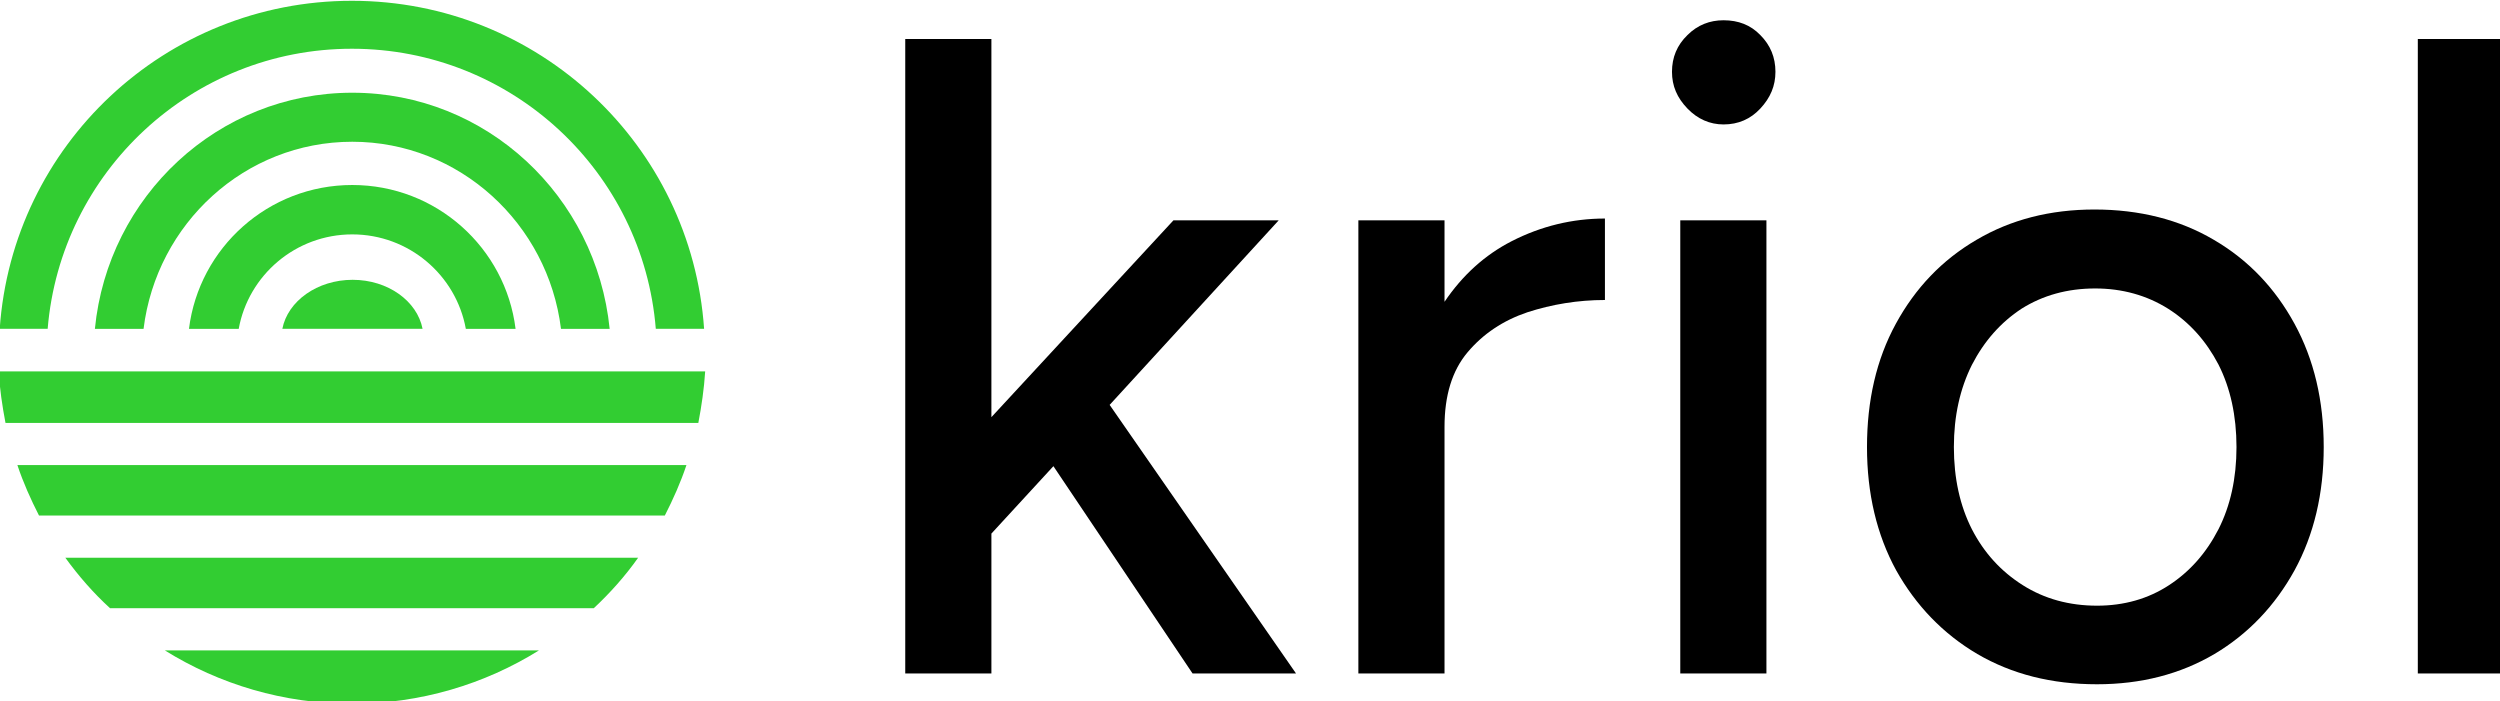<?xml version="1.0" encoding="UTF-8" standalone="no"?>
<!-- Created with Inkscape (http://www.inkscape.org/) -->

<svg
   width="202.086mm"
   height="56.7mm"
   viewBox="0 0 202.086 56.7"
   version="1.1"
   id="svg5"
   inkscape:version="1.2.2 (732a01da63, 2022-12-09)"
   sodipodi:docname="logo.svg"
   xmlns:inkscape="http://www.inkscape.org/namespaces/inkscape"
   xmlns:sodipodi="http://sodipodi.sourceforge.net/DTD/sodipodi-0.dtd"
   xmlns="http://www.w3.org/2000/svg"
   xmlns:svg="http://www.w3.org/2000/svg">
  <sodipodi:namedview
     id="namedview7"
     pagecolor="#ffffff"
     bordercolor="#000000"
     borderopacity="0.25"
     inkscape:showpageshadow="2"
     inkscape:pageopacity="0.0"
     inkscape:pagecheckerboard="0"
     inkscape:deskcolor="#d1d1d1"
     inkscape:document-units="mm"
     showgrid="false"
     inkscape:zoom="0.93539562"
     inkscape:cx="299.33858"
     inkscape:cy="128.28796"
     inkscape:window-width="1360"
     inkscape:window-height="705"
     inkscape:window-x="-8"
     inkscape:window-y="-8"
     inkscape:window-maximized="1"
     inkscape:current-layer="g2390" />
  <defs
     id="defs2">
    <pattern
       id="EMFhbasepattern"
       patternUnits="userSpaceOnUse"
       width="6"
       height="6"
       x="0"
       y="0" />
    <pattern
       id="EMFhbasepattern-2"
       patternUnits="userSpaceOnUse"
       width="6"
       height="6"
       x="0"
       y="0" />
  </defs>
  <g
     inkscape:label="Capa 1"
     inkscape:groupmode="layer"
     id="layer1"
     transform="translate(-3.682,-114.596)">
    <g
       id="g246"
       transform="matrix(0.332,0,0,0.332,56.647,75.068)">
      <g
         id="g1649"
         transform="matrix(0.33,0,0,0.33,-12.385,61.903)">
        <g
           id="g2390">
          <path
             style="fill:#32cd32;fill-opacity:1;fill-rule:nonzero;stroke:none;stroke-width:0.798"
             d="m -446.902,447.205 c 0.798,12.766 2.66,25.533 5.053,38.033 511.183,0 511.183,0 511.183,0 2.394,-12.5 4.255,-25.267 5.053,-38.033 z"
             id="path1592" />
          <path
             style="fill:#32cd32;fill-opacity:1;fill-rule:nonzero;stroke:none;stroke-width:0.798"
             d="m -417.114,553.59 c 461.713,0 461.713,0 461.713,0 6.117,-11.968 11.702,-24.469 15.958,-37.235 -493.629,0 -493.629,0 -493.629,0 4.255,12.766 9.841,25.267 15.958,37.235 z"
             id="path1594" />
          <path
             style="fill:#32cd32;fill-opacity:1;fill-rule:nonzero;stroke:none;stroke-width:0.798"
             d="m -364.719,621.943 c 356.924,0 356.924,0 356.924,0 11.968,-11.17 23.139,-23.671 32.714,-37.235 -422.617,0 -422.617,0 -422.617,0 9.841,13.564 20.745,26.064 32.98,37.235 z"
             id="path1596" />
          <path
             style="fill:#32cd32;fill-opacity:1;fill-rule:nonzero;stroke:none;stroke-width:0.798"
             d="m -186.258,692.423 c 50.533,0 97.875,-14.362 138.035,-39.363 -276.071,0 -276.071,0 -276.071,0 40.161,25.001 87.502,39.363 138.035,39.363 z"
             id="path1598" />
          <path
             style="fill:#32cd32;fill-opacity:1;fill-rule:nonzero;stroke:none;stroke-width:0.798"
             d="m -186.258,209.167 c 118.088,0 214.899,90.96 224.208,206.654 35.639,0 35.639,0 35.639,0 -9.309,-135.376 -122.077,-242.027 -259.847,-242.027 -137.769,0 -250.538,106.652 -259.847,242.027 35.373,0 35.373,0 35.373,0 9.575,-115.694 106.386,-206.654 224.474,-206.654 z"
             id="path1600" />
          <path
             style="fill:#32cd32;fill-opacity:1;fill-rule:nonzero;stroke:none;stroke-width:0.798"
             d="m -185.992,241.615 c -98.939,0 -180.324,76.332 -189.898,174.206 35.905,0 35.905,0 35.905,0 9.575,-77.661 74.736,-138.035 153.993,-138.035 78.991,0 144.418,60.374 153.993,138.035 35.905,0 35.905,0 35.905,0 C -5.934,317.946 -87.053,241.615 -185.992,241.615 Z"
             id="path1602" />
          <path
             style="fill:#32cd32;fill-opacity:1;fill-rule:nonzero;stroke:none;stroke-width:0.798"
             d="m -185.992,309.701 c -61.97,0 -113.035,46.278 -120.482,106.12 36.703,0 36.703,0 36.703,0 7.181,-39.629 42.022,-69.683 83.779,-69.683 41.756,0 76.598,30.054 83.779,69.683 36.703,0 36.703,0 36.703,0 -7.447,-59.842 -58.512,-106.12 -120.482,-106.12 z"
             id="path1604" />
          <path
             style="fill:#32cd32;fill-opacity:1;fill-rule:nonzero;stroke:none;stroke-width:0.798"
             d="m -185.726,379.65 c -26.064,0 -47.873,15.692 -51.863,36.171 103.46,0 103.46,0 103.46,0 -3.989,-20.479 -25.533,-36.171 -51.597,-36.171 z"
             id="path1606" />
          <path
             style="fill:#000000;fill-opacity:1;fill-rule:nonzero;stroke:none;stroke-width:0.798"
             d="M 510.302,670.082 H 433.97 L 331.308,517.153 285.562,566.888 v 103.194 H 221.997 V 201.986 h 63.565 V 480.982 L 419.874,335.766 h 77.661 L 372.799,471.939 Z"
             id="path1608" />
          <path
             style="fill:#000000;fill-opacity:1;fill-rule:nonzero;stroke:none;stroke-width:0.798"
             d="m 738.233,334.436 c 0,60.108 0,60.108 0,60.108 -19.947,0 -39.097,3.192 -57.182,9.043 -18.085,6.117 -32.714,15.958 -44.15,29.522 -11.436,13.564 -17.022,31.916 -17.022,55.055 0,181.919 0,181.919 0,181.919 -63.565,0 -63.565,0 -63.565,0 0,-334.317 0,-334.317 0,-334.317 63.565,0 63.565,0 63.565,0 0,60.108 0,60.108 0,60.108 13.298,-19.681 29.788,-34.575 49.469,-44.682 21.809,-11.17 44.948,-16.756 68.885,-16.756 z"
             id="path1610" />
          <path
             style="fill:#000000;fill-opacity:1;fill-rule:nonzero;stroke:none;stroke-width:0.798"
             d="m 825.735,265.019 c -10.107,0 -19.149,-3.989 -26.596,-11.702 -7.713,-7.979 -11.437,-16.756 -11.437,-27.128 0,-10.639 3.724,-19.681 11.437,-27.128 7.447,-7.447 16.49,-10.905 26.596,-10.905 10.905,0 19.947,3.458 27.128,10.905 7.447,7.447 11.171,16.49 11.171,27.128 0,10.373 -3.724,19.149 -11.171,27.128 -7.181,7.713 -16.224,11.702 -27.128,11.702 z m -31.916,405.063 c 0,-334.317 0,-334.317 0,-334.317 63.565,0 63.565,0 63.565,0 0,334.317 0,334.317 0,334.317 z"
             id="path1612" />
          <path
             style="fill:#000000;fill-opacity:1;fill-rule:nonzero;stroke:none;stroke-width:0.798"
             d="m 1101.274,678.061 c -33.511,0 -62.767,-7.447 -88.3,-22.341 -25.267,-14.894 -45.214,-35.639 -59.842,-61.704 -14.362,-26.33 -21.543,-56.65 -21.543,-90.96 0,-34.309 6.915,-64.629 21.277,-90.96 14.362,-26.33 34.043,-47.076 59.576,-61.97 25.267,-14.894 54.257,-22.341 86.97,-22.341 33.245,0 62.767,7.447 88.034,22.341 25.532,14.894 45.214,35.639 59.576,61.97 14.362,26.33 21.543,56.65 21.543,90.96 0,34.309 -7.181,64.629 -21.543,90.96 -14.362,26.064 -34.043,46.81 -59.044,61.704 -25.267,14.894 -54.257,22.341 -86.704,22.341 z m 0,-57.98 c 19.947,0 37.767,-5.053 53.193,-15.16 15.426,-10.107 27.394,-23.671 36.437,-41.224 8.777,-17.288 13.298,-37.501 13.298,-60.64 0,-23.139 -4.521,-43.618 -13.298,-60.906 -9.043,-17.288 -21.277,-31.118 -37.235,-41.224 -15.692,-9.841 -33.778,-14.894 -53.725,-14.894 -20.479,0 -38.565,5.053 -54.257,14.894 -15.426,10.107 -27.66,23.937 -36.703,41.49 -8.777,17.554 -13.298,37.767 -13.298,60.64 0,23.139 4.521,43.352 13.298,60.64 9.043,17.554 21.543,31.118 37.501,41.224 15.958,10.107 34.309,15.16 54.789,15.16 z"
             id="path1614" />
          <path
             style="fill:#000000;fill-opacity:1;fill-rule:nonzero;stroke:none;stroke-width:0.798"
             d="M 1337.982,670.082 V 201.986 h 63.565 v 468.096 z"
             id="path1616" />
        </g>
      </g>
    </g>
  </g>
</svg>
